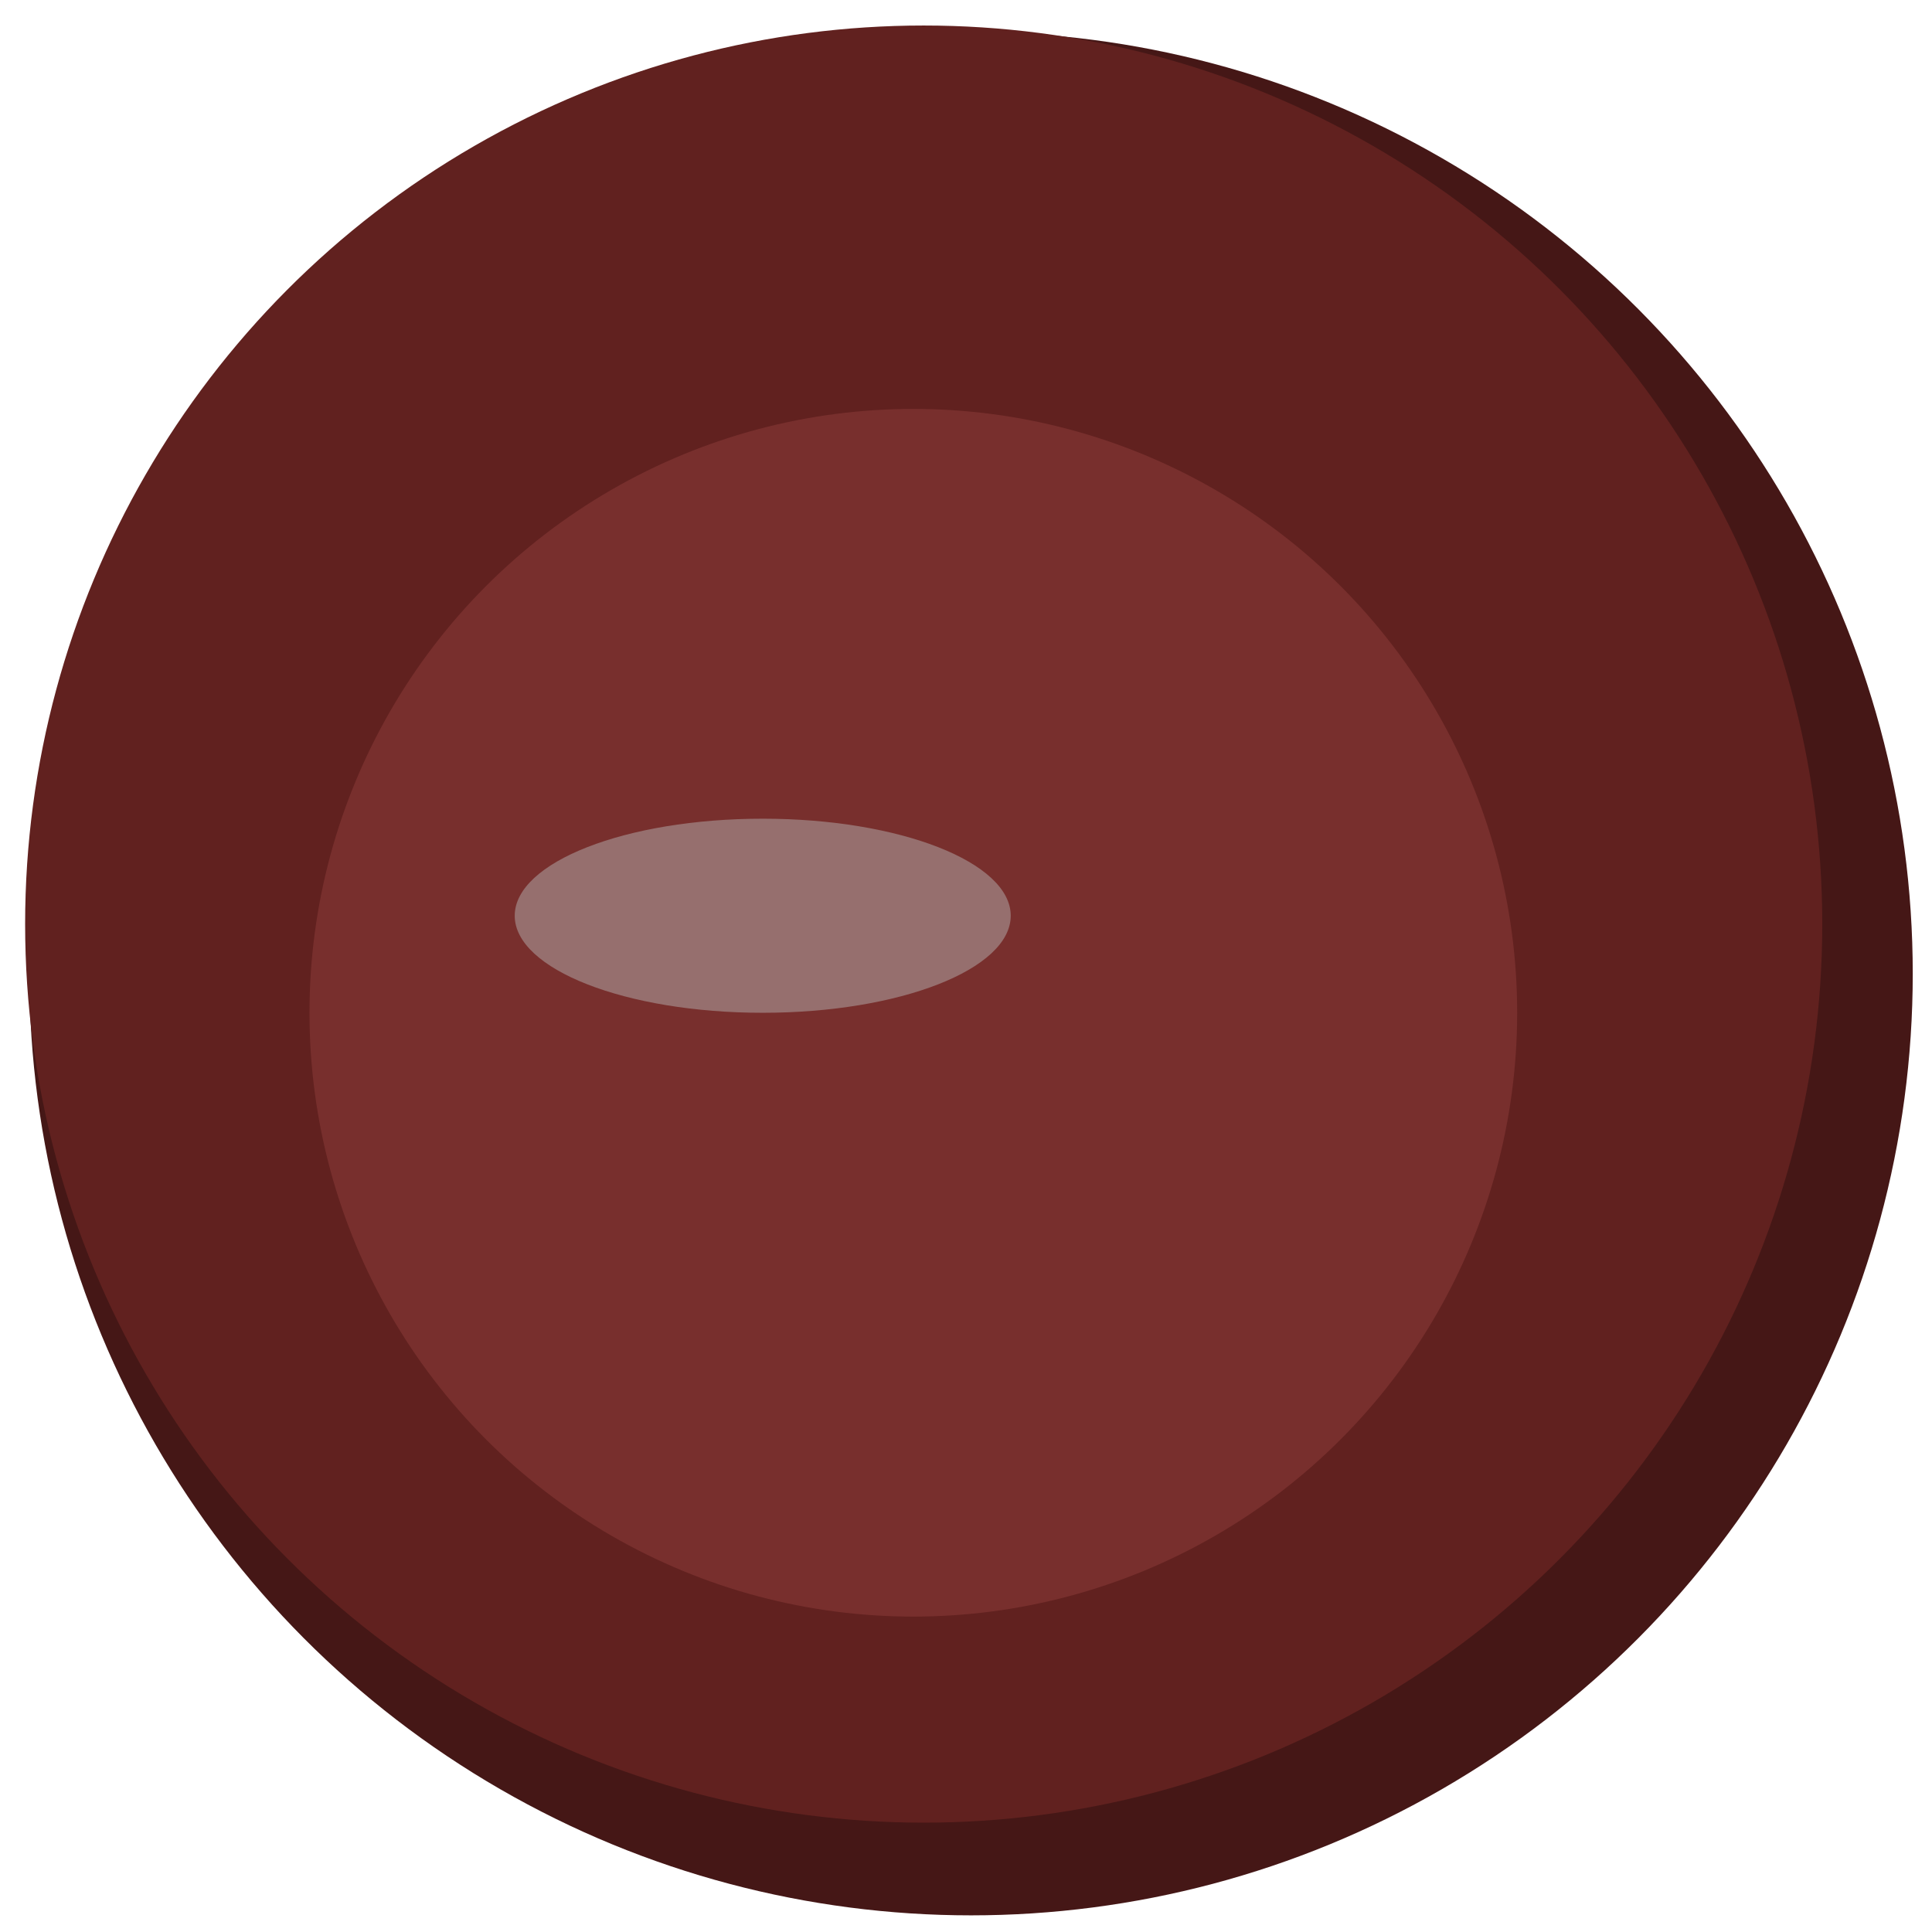 <?xml version="1.0" encoding="UTF-8" standalone="no"?>
<!DOCTYPE svg PUBLIC "-//W3C//DTD SVG 1.1//EN" "http://www.w3.org/Graphics/SVG/1.1/DTD/svg11.dtd">
<svg width="100%" height="100%" viewBox="0 0 20 20" version="1.1" xmlns="http://www.w3.org/2000/svg" xmlns:xlink="http://www.w3.org/1999/xlink" xml:space="preserve" xmlns:serif="http://www.serif.com/" style="fill-rule:evenodd;clip-rule:evenodd;stroke-linejoin:round;stroke-miterlimit:2;">
    <g transform="matrix(1.042,0,0,1.042,-222.88,-342.706)">
        <g transform="matrix(1.048,0,0,1.048,-11.132,-16.63)">
            <circle cx="223.927" cy="338.927" r="8.927" style="fill:rgb(69,23,22);"/>
        </g>
        <g transform="matrix(1,0,0,1,-0.854,-0.854)">
            <circle cx="223.927" cy="338.927" r="8.927" style="fill:rgb(97,33,31);"/>
        </g>
        <g transform="matrix(0.672,0,0,0.672,72.491,111.195)">
            <circle cx="223.927" cy="338.927" r="8.927" style="fill:rgb(120,47,45);"/>
        </g>
        <g transform="matrix(0.276,0,0,0.108,159.67,301.386)">
            <circle cx="223.927" cy="338.927" r="8.927" style="fill:rgb(150,111,110);"/>
        </g>
    </g>
</svg>
